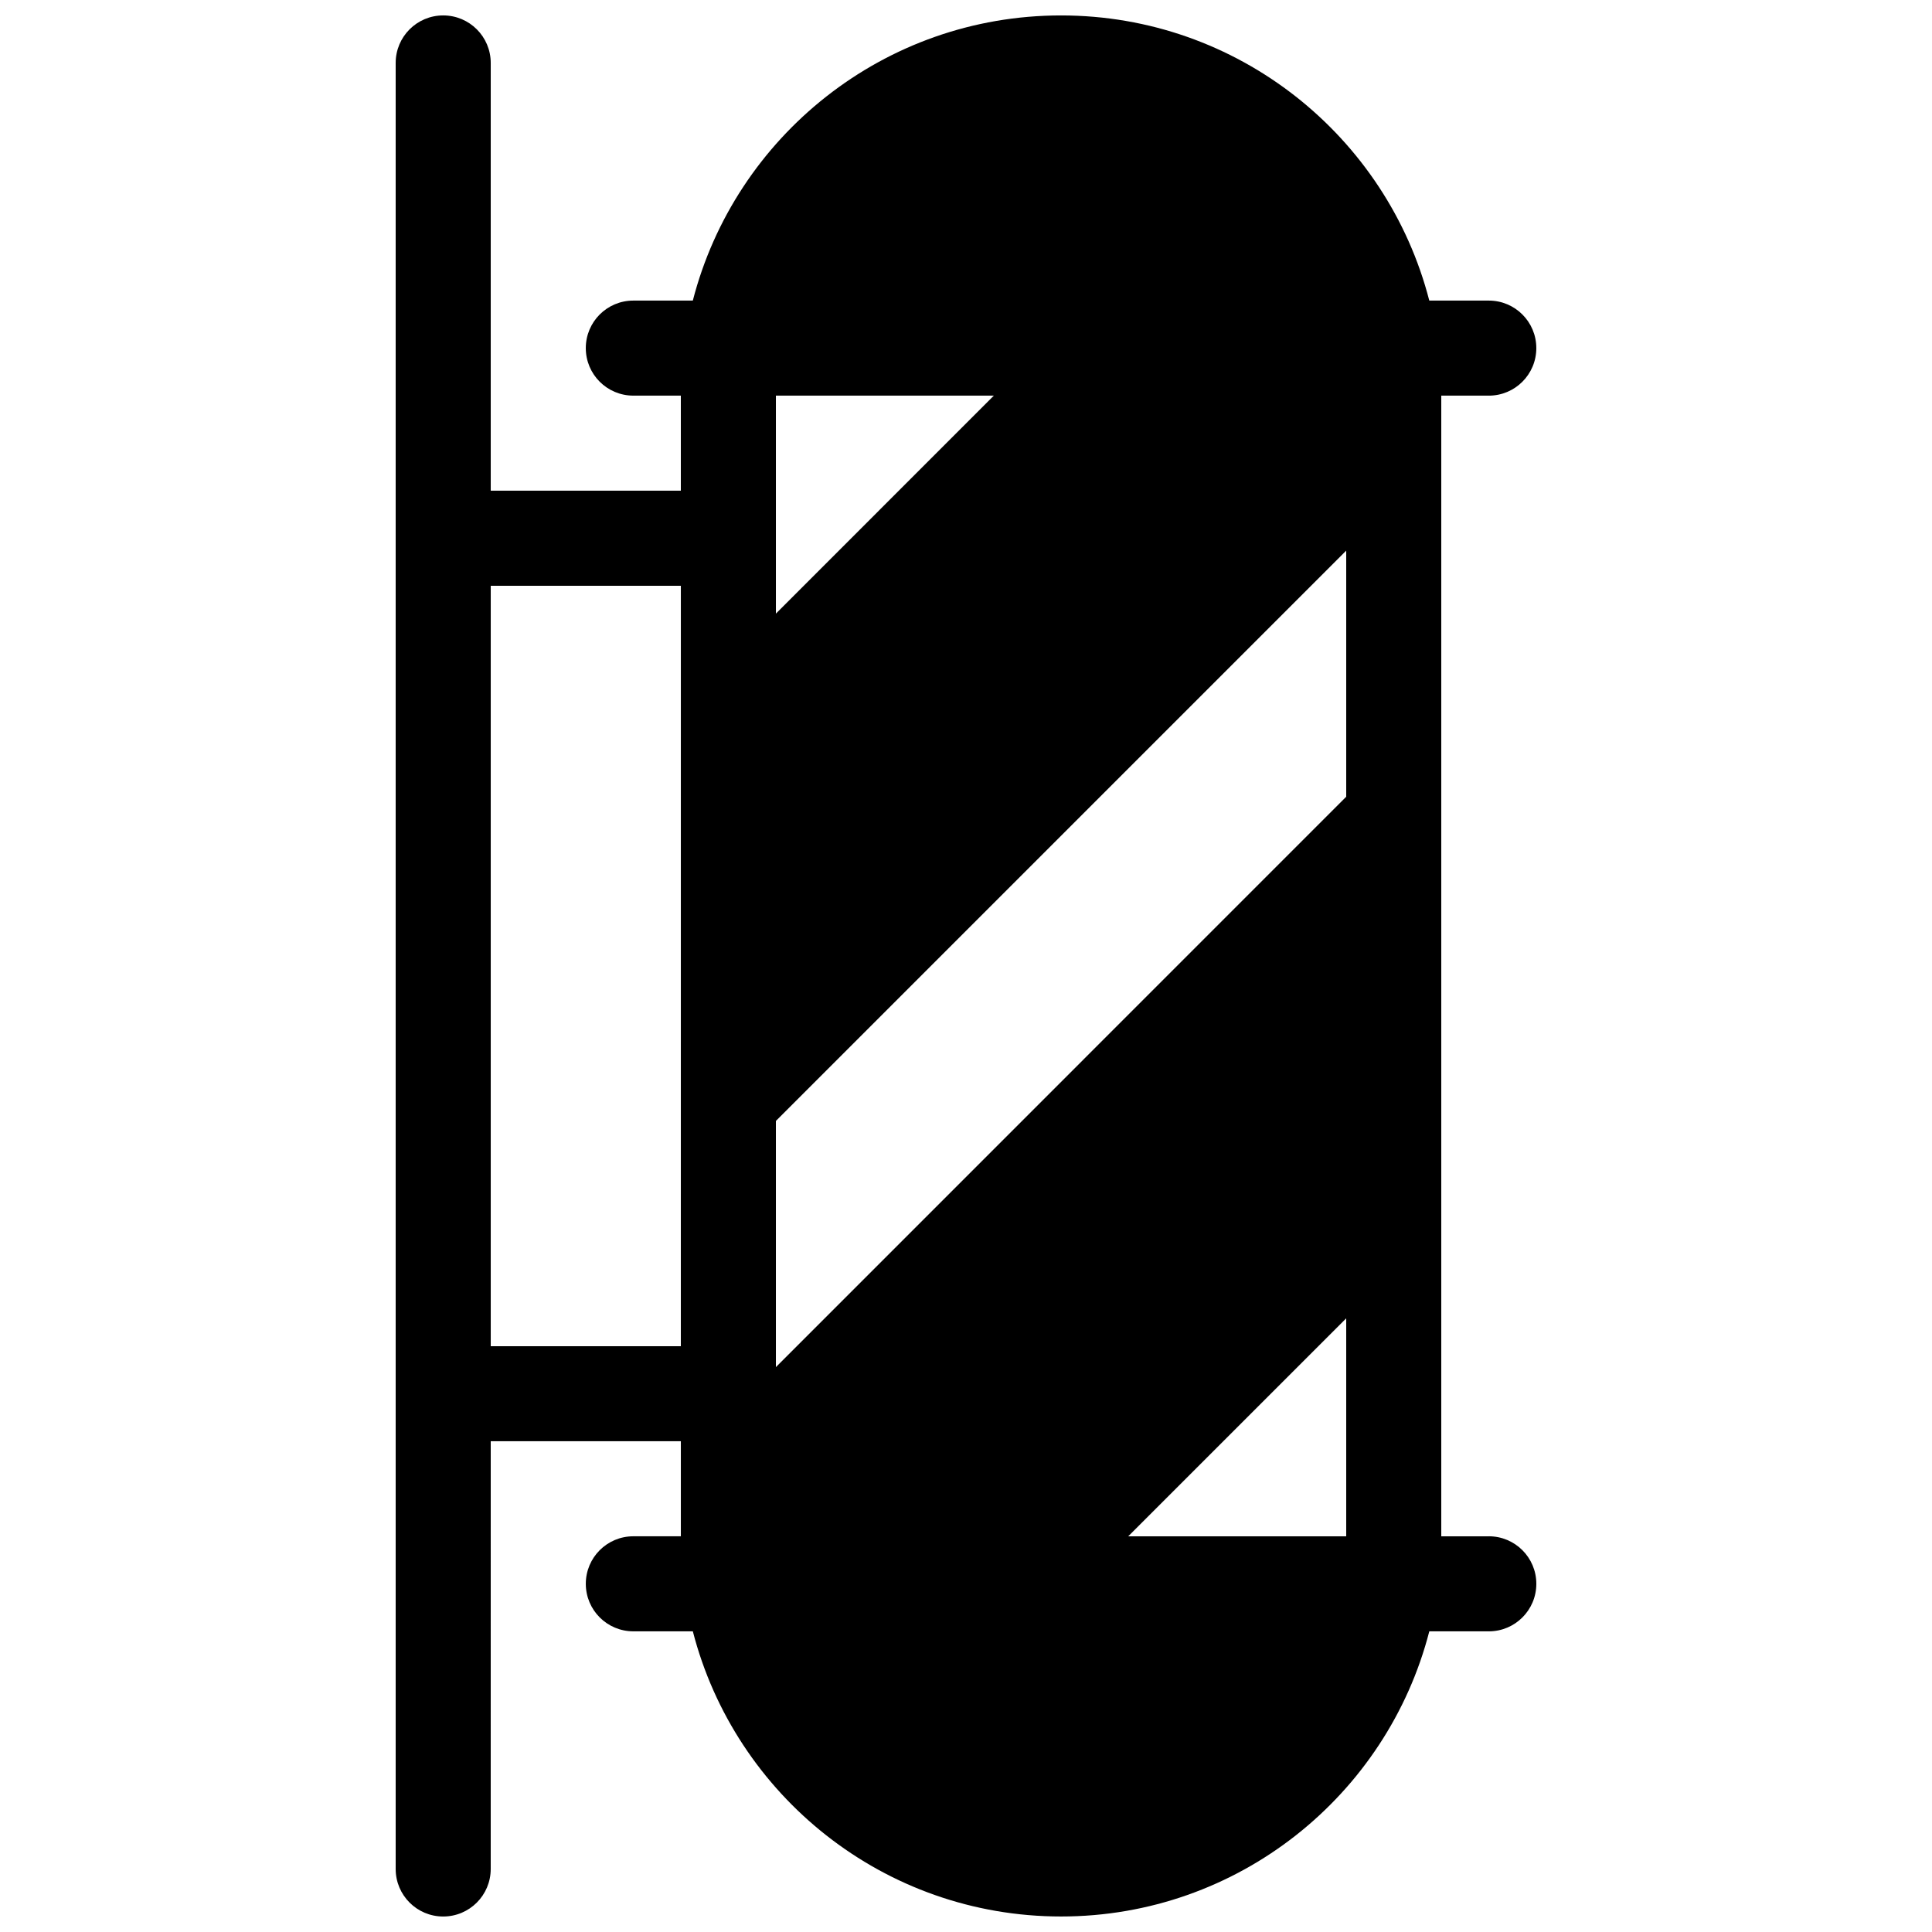 <?xml version="1.0" encoding="UTF-8"?>
<!-- Uploaded to: SVG Repo, www.svgrepo.com, Generator: SVG Repo Mixer Tools -->
<svg width="800px" height="800px" version="1.1" viewBox="144 144 512 512" xmlns="http://www.w3.org/2000/svg">
 <defs>
  <clipPath id="a">
   <path d="m248 148.09h304v503.81h-304z"/>
  </clipPath>
 </defs>
 <g clip-path="url(#a)">
  <path d="m538.55 551.14h-12.598v-302.29h12.594c6.957 0 12.594-5.633 12.594-12.594 0.004-6.965-5.633-12.598-12.59-12.598h-15.773c-11.191-43.457-50.641-75.57-97.586-75.57s-86.398 32.113-97.586 75.57h-15.77c-6.961 0-12.594 5.633-12.594 12.594 0 6.961 5.633 12.594 12.594 12.594l12.594 0.004v25.191h-50.379v-113.36c0-6.961-5.633-12.594-12.598-12.594-6.961 0-12.594 5.633-12.594 12.594v478.62c0 6.957 5.633 12.594 12.594 12.594 6.961 0 12.594-5.637 12.594-12.594l0.004-113.36h50.383v25.191h-12.594c-6.961 0-12.594 5.633-12.594 12.594s5.633 12.594 12.594 12.594h15.77c11.191 43.453 50.637 75.57 97.59 75.57 46.945 0 86.395-32.117 97.582-75.57l15.77 0.004c6.957 0 12.594-5.633 12.594-12.594 0-6.965-5.637-12.598-12.594-12.598zm-214.12-50.379h-50.379v-201.52h50.383zm25.191-251.91h57.75l-57.75 57.766zm151.14 302.29h-57.773l57.773-57.766zm0-196-151.14 151.16v-65.238l151.14-151.14z"/>
 </g>
</svg>